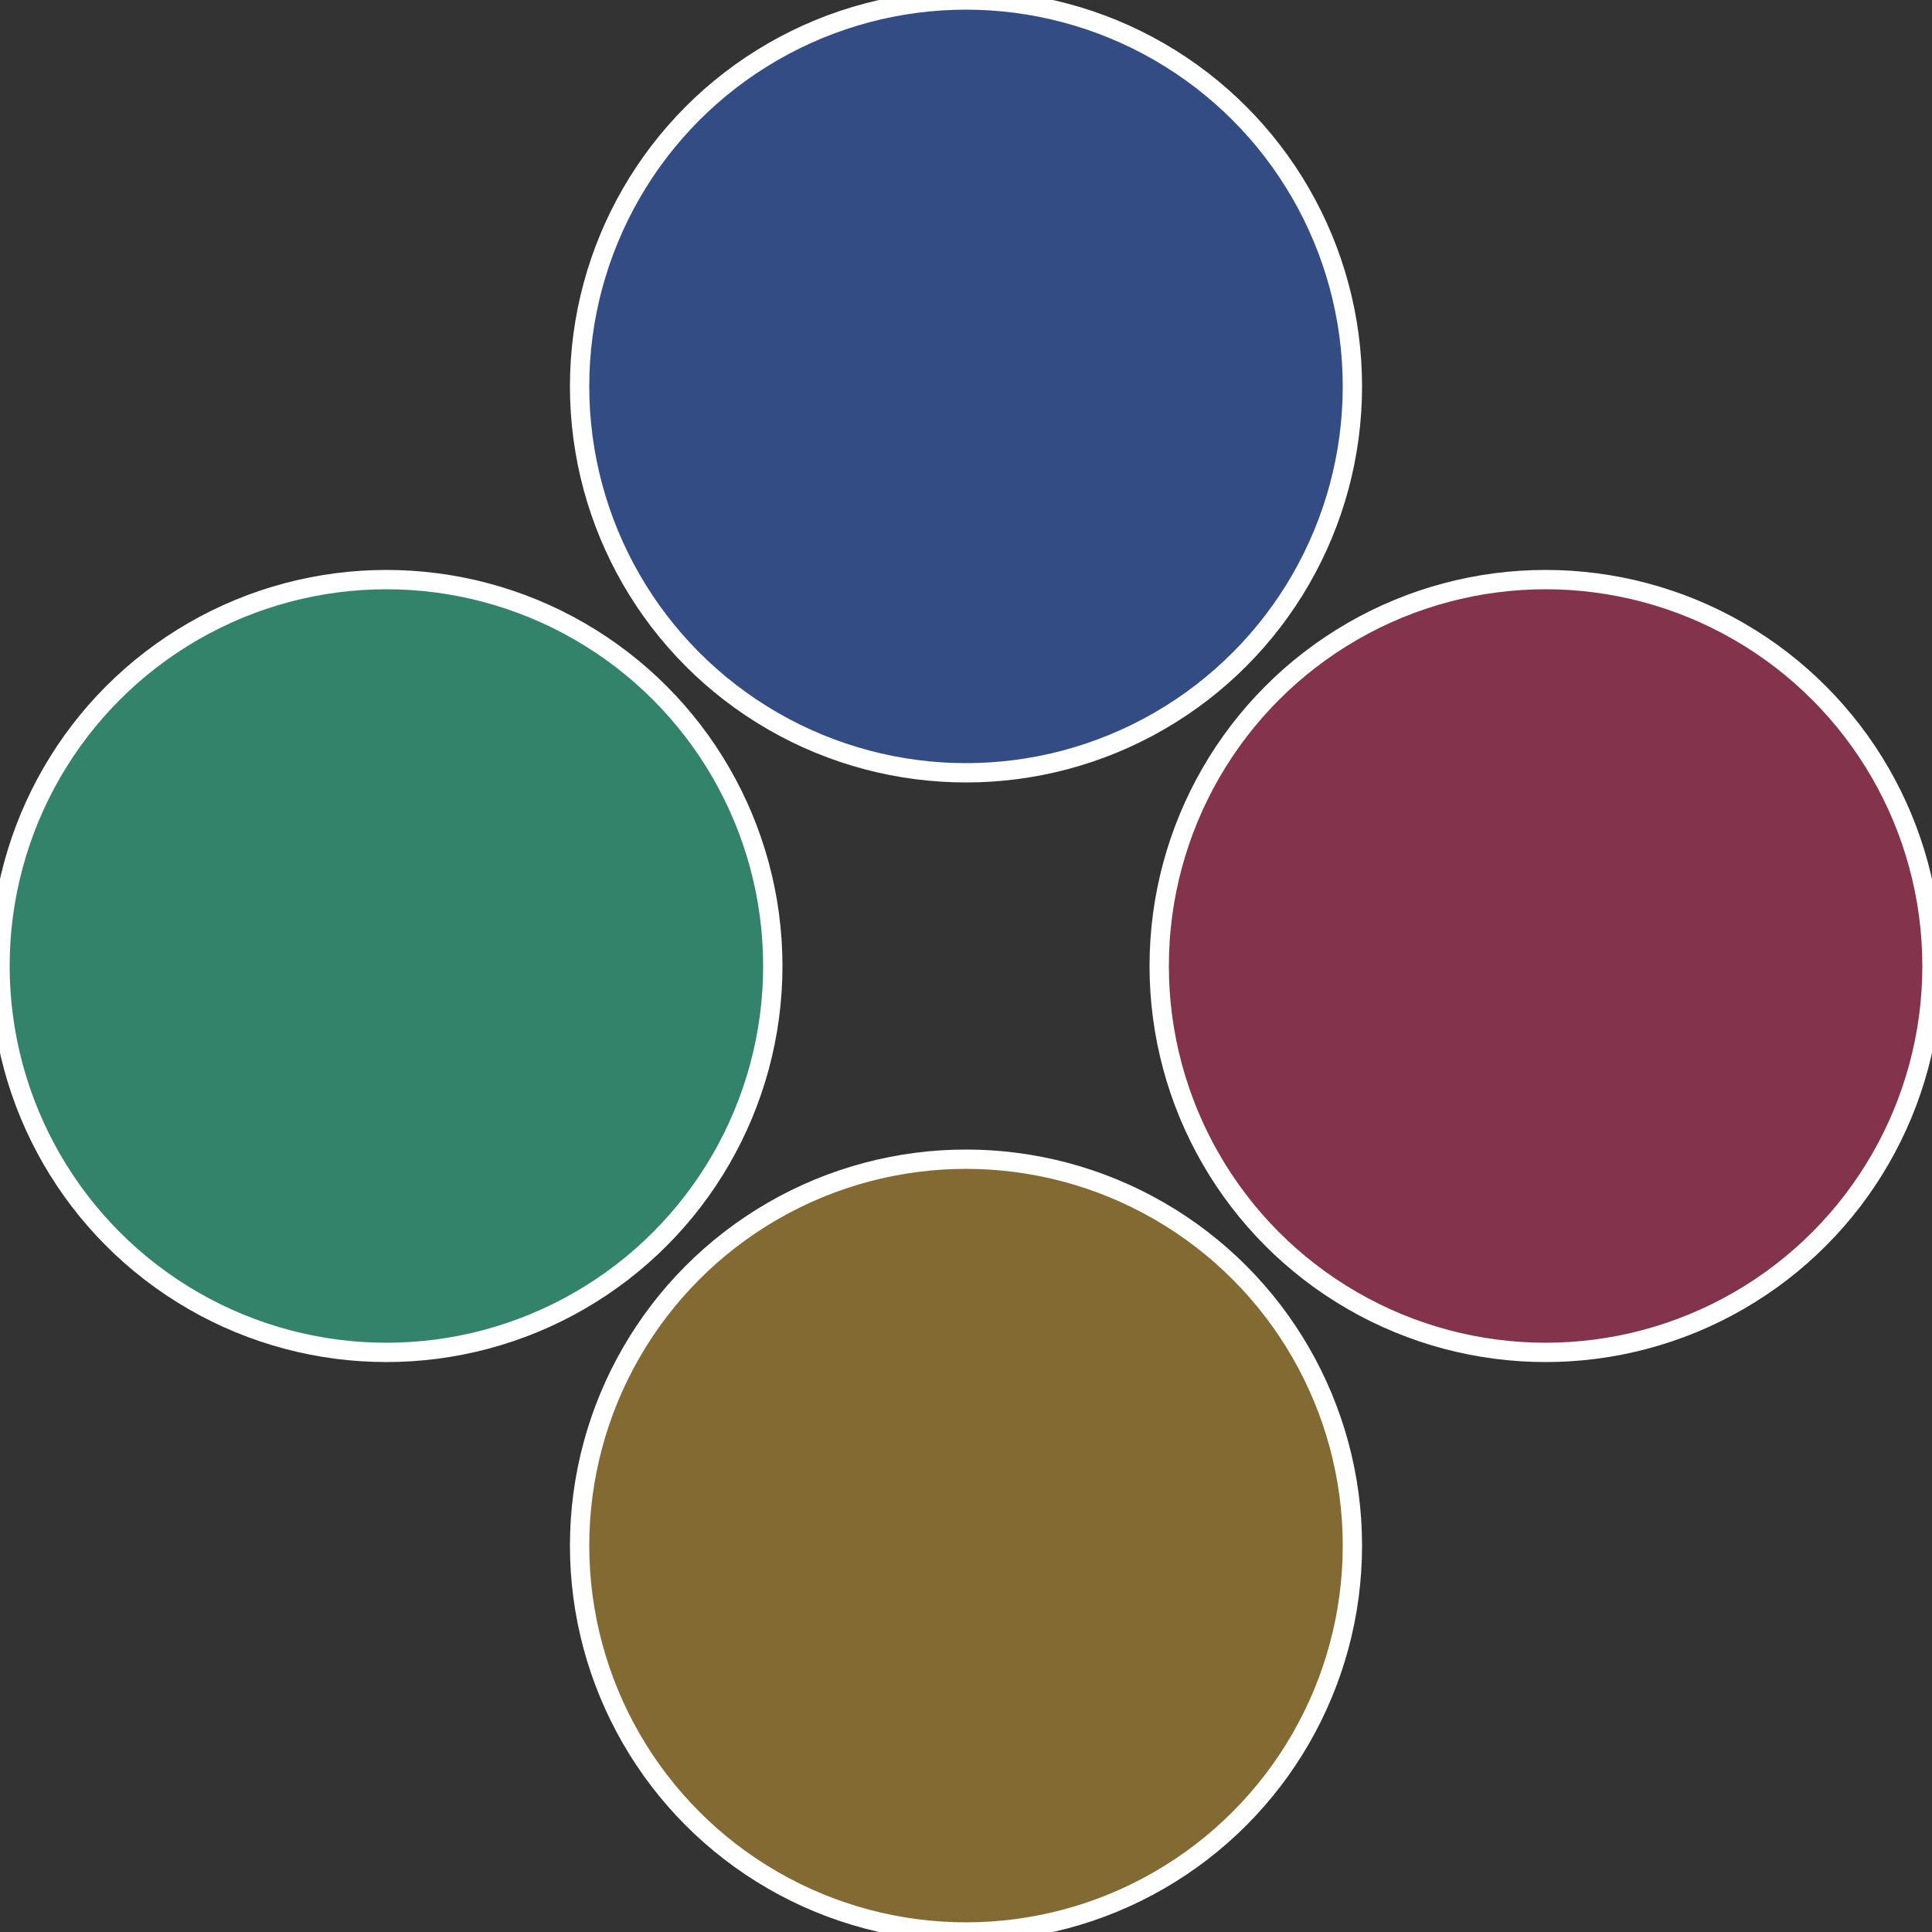 <?xml version="1.0" standalone="no"?>
<svg width="500" height="500" viewBox="-1 -1 2 2" xmlns="http://www.w3.org/2000/svg">
 
                <rect x="-1" y="-1" width="2" height="2" fill="#333333" stroke="none"/>
 
                <circle cx="0.6" cy="0" r="0.4" fill="#83334c" stroke="#fff" stroke-width="1%" />
             
                <circle cx="3.6739403974421E-17" cy="0.6" r="0.4" fill="#836a33" stroke="#fff" stroke-width="1%" />
             
                <circle cx="-0.6" cy="7.3478807948841E-17" r="0.4" fill="#33836a" stroke="#fff" stroke-width="1%" />
             
                <circle cx="-1.1021821192326E-16" cy="-0.6" r="0.4" fill="#334c83" stroke="#fff" stroke-width="1%" />
            </svg>
